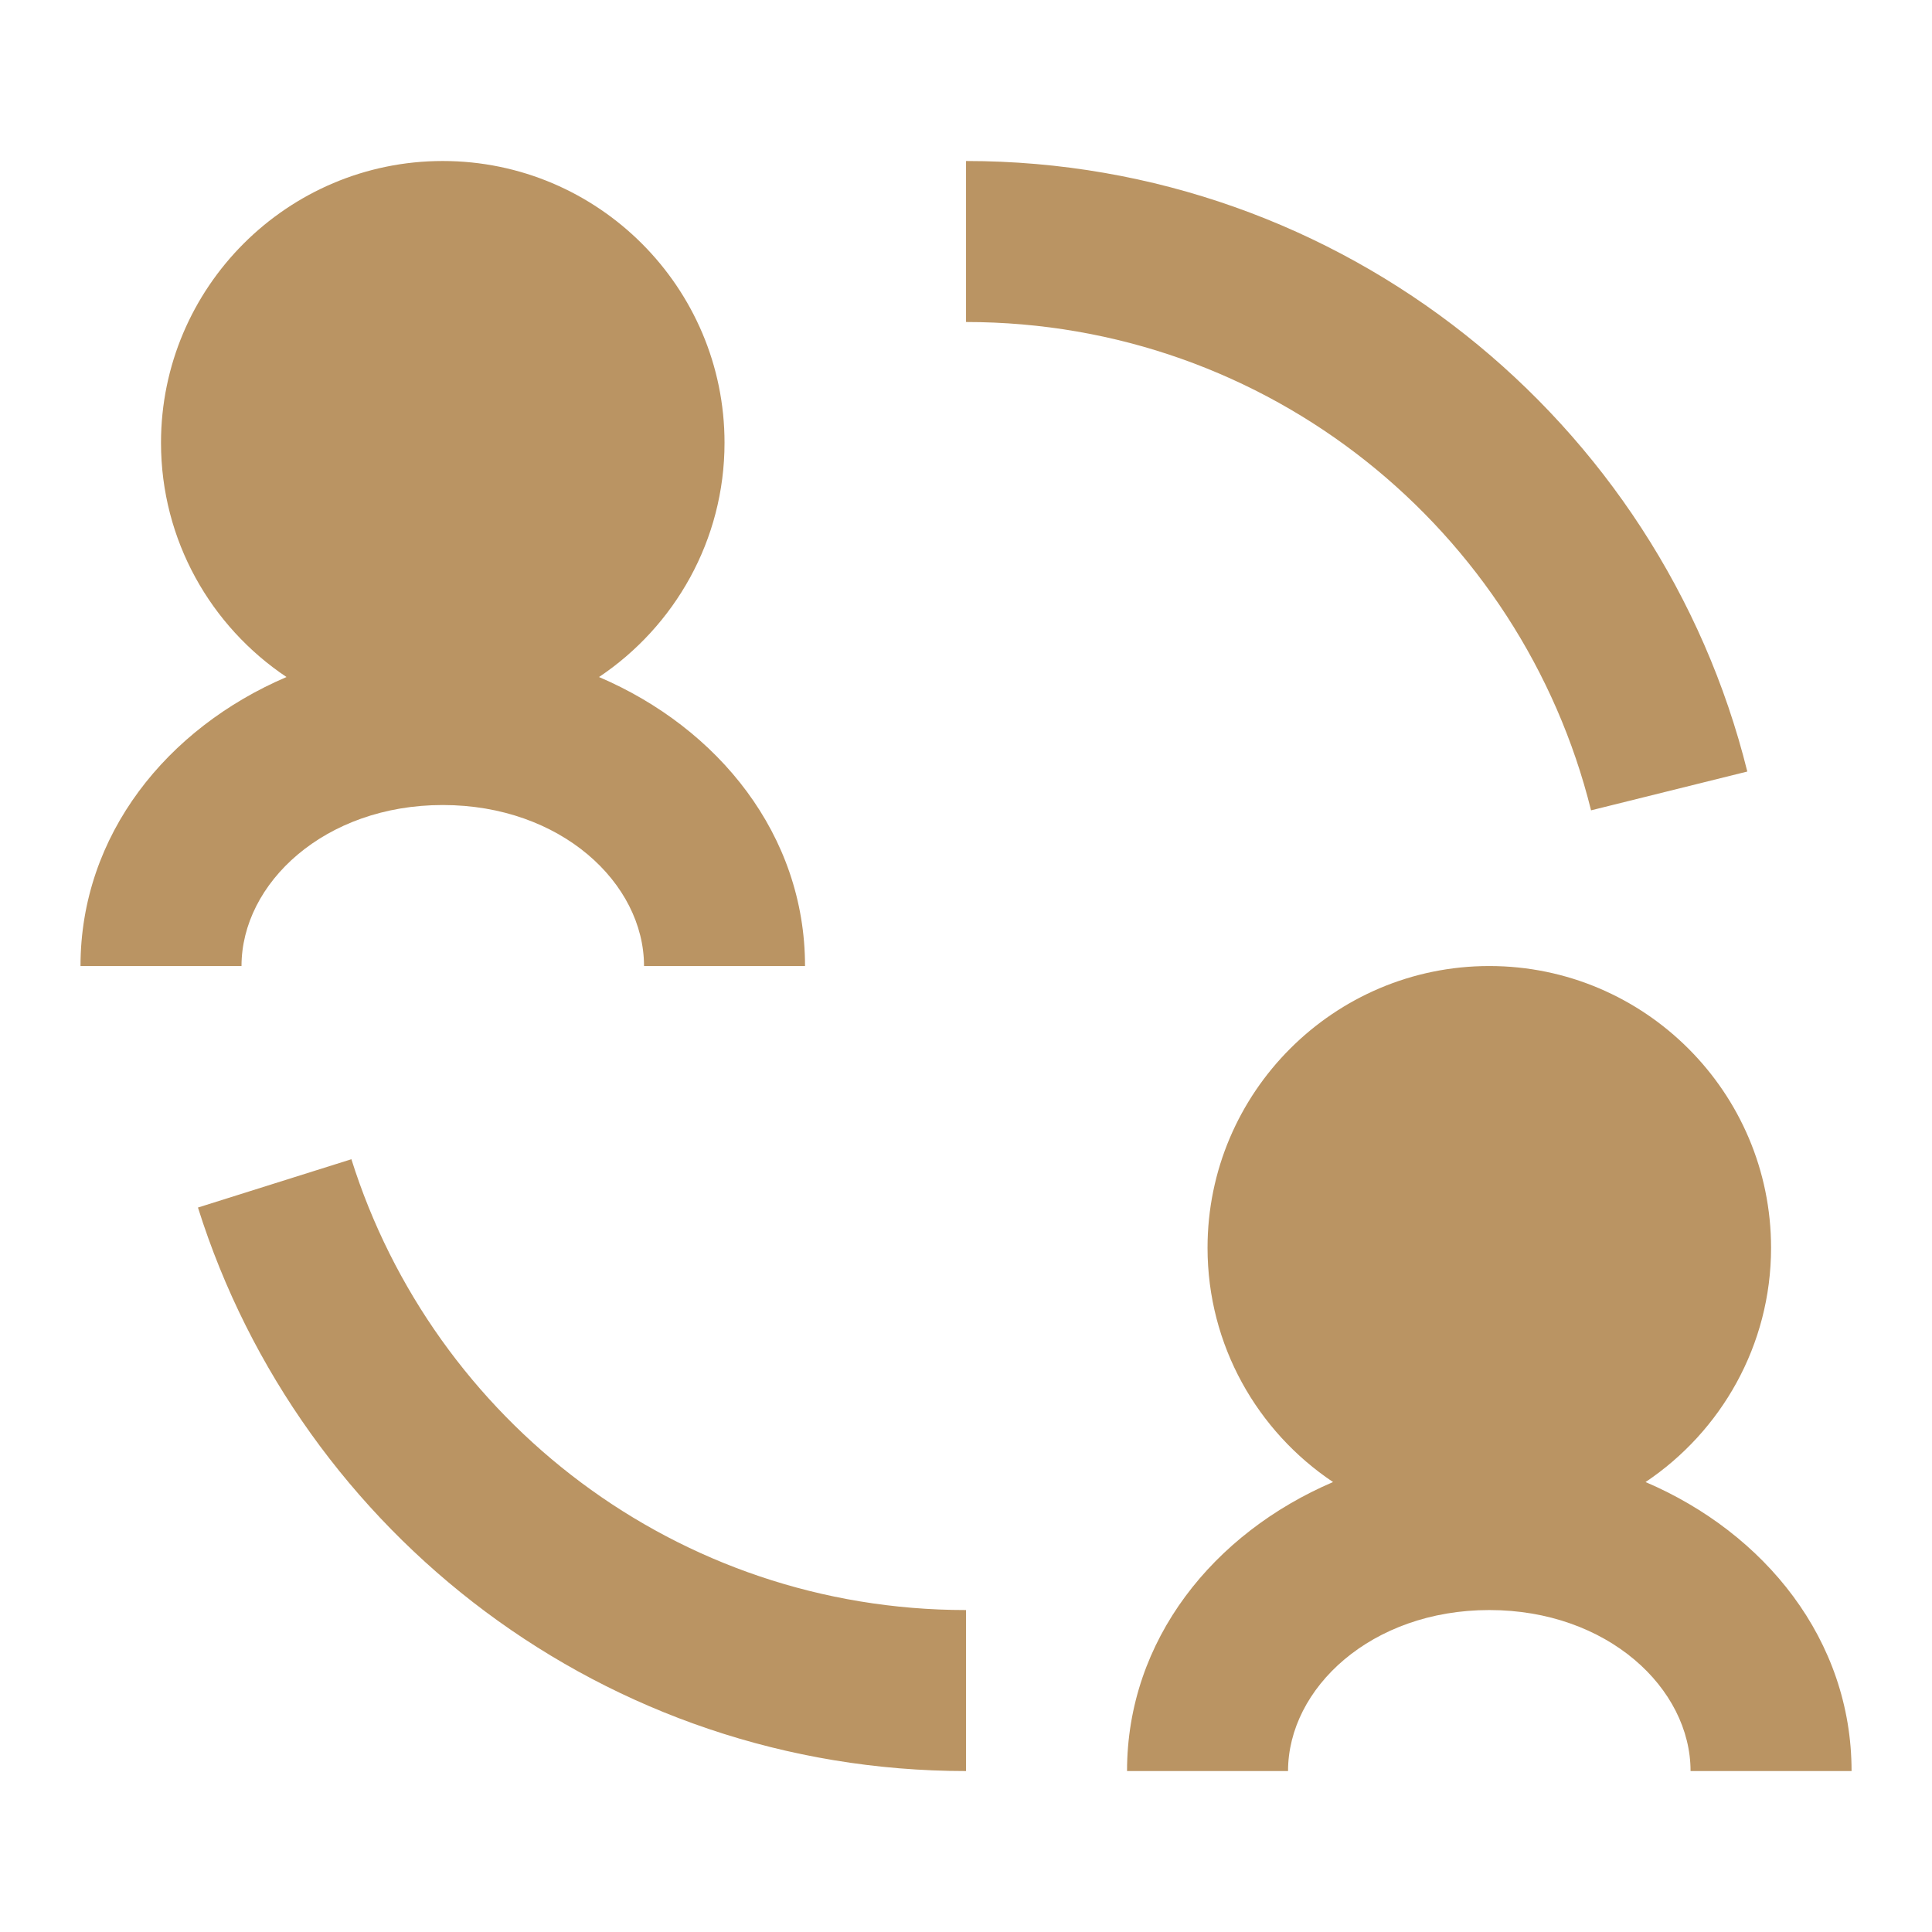 <?xml version="1.0" encoding="UTF-8"?> <svg xmlns="http://www.w3.org/2000/svg" xmlns:xlink="http://www.w3.org/1999/xlink" viewBox="0,0,256,256" width="24px" height="24px"><g fill="#ba9463" fill-rule="nonzero" stroke="none" stroke-width="1" stroke-linecap="butt" stroke-linejoin="miter" stroke-miterlimit="10" stroke-dasharray="" stroke-dashoffset="0" font-family="none" font-weight="none" font-size="none" text-anchor="none" style="mix-blend-mode: normal"><g transform="scale(10.667,10.667)"><path d="M5.5,2c-1.93,0 -3.5,1.57 -3.5,3.5c0,1.212 0.62,2.282 1.559,2.91c-1.482,0.634 -2.559,1.959 -2.559,3.59h2c0,-1.027 1.03,-2 2.5,-2c1.47,0 2.5,0.973 2.5,2h2c0,-1.63 -1.077,-2.956 -2.559,-3.59c0.938,-0.628 1.559,-1.698 1.559,-2.91c0,-1.93 -1.57,-3.5 -3.5,-3.5zM12,2v2c3.761,0 6.9,2.585 7.764,6.066l1.941,-0.482c-1.082,-4.359 -5.026,-7.584 -9.705,-7.584zM18.5,12c-1.93,0 -3.5,1.57 -3.5,3.5c0,1.212 0.62,2.282 1.559,2.91c-1.482,0.634 -2.559,1.959 -2.559,3.59h2c0,-1.027 1.03,-2 2.5,-2c1.47,0 2.5,0.973 2.5,2h2c0,-1.63 -1.077,-2.956 -2.559,-3.59c0.938,-0.628 1.559,-1.698 1.559,-2.91c0,-1.93 -1.57,-3.5 -3.5,-3.5zM4.365,14.4l-1.906,0.6c1.277,4.06 5.074,7 9.541,7v-2c-3.591,0 -6.615,-2.357 -7.635,-5.6z"></path></g></g></svg> 